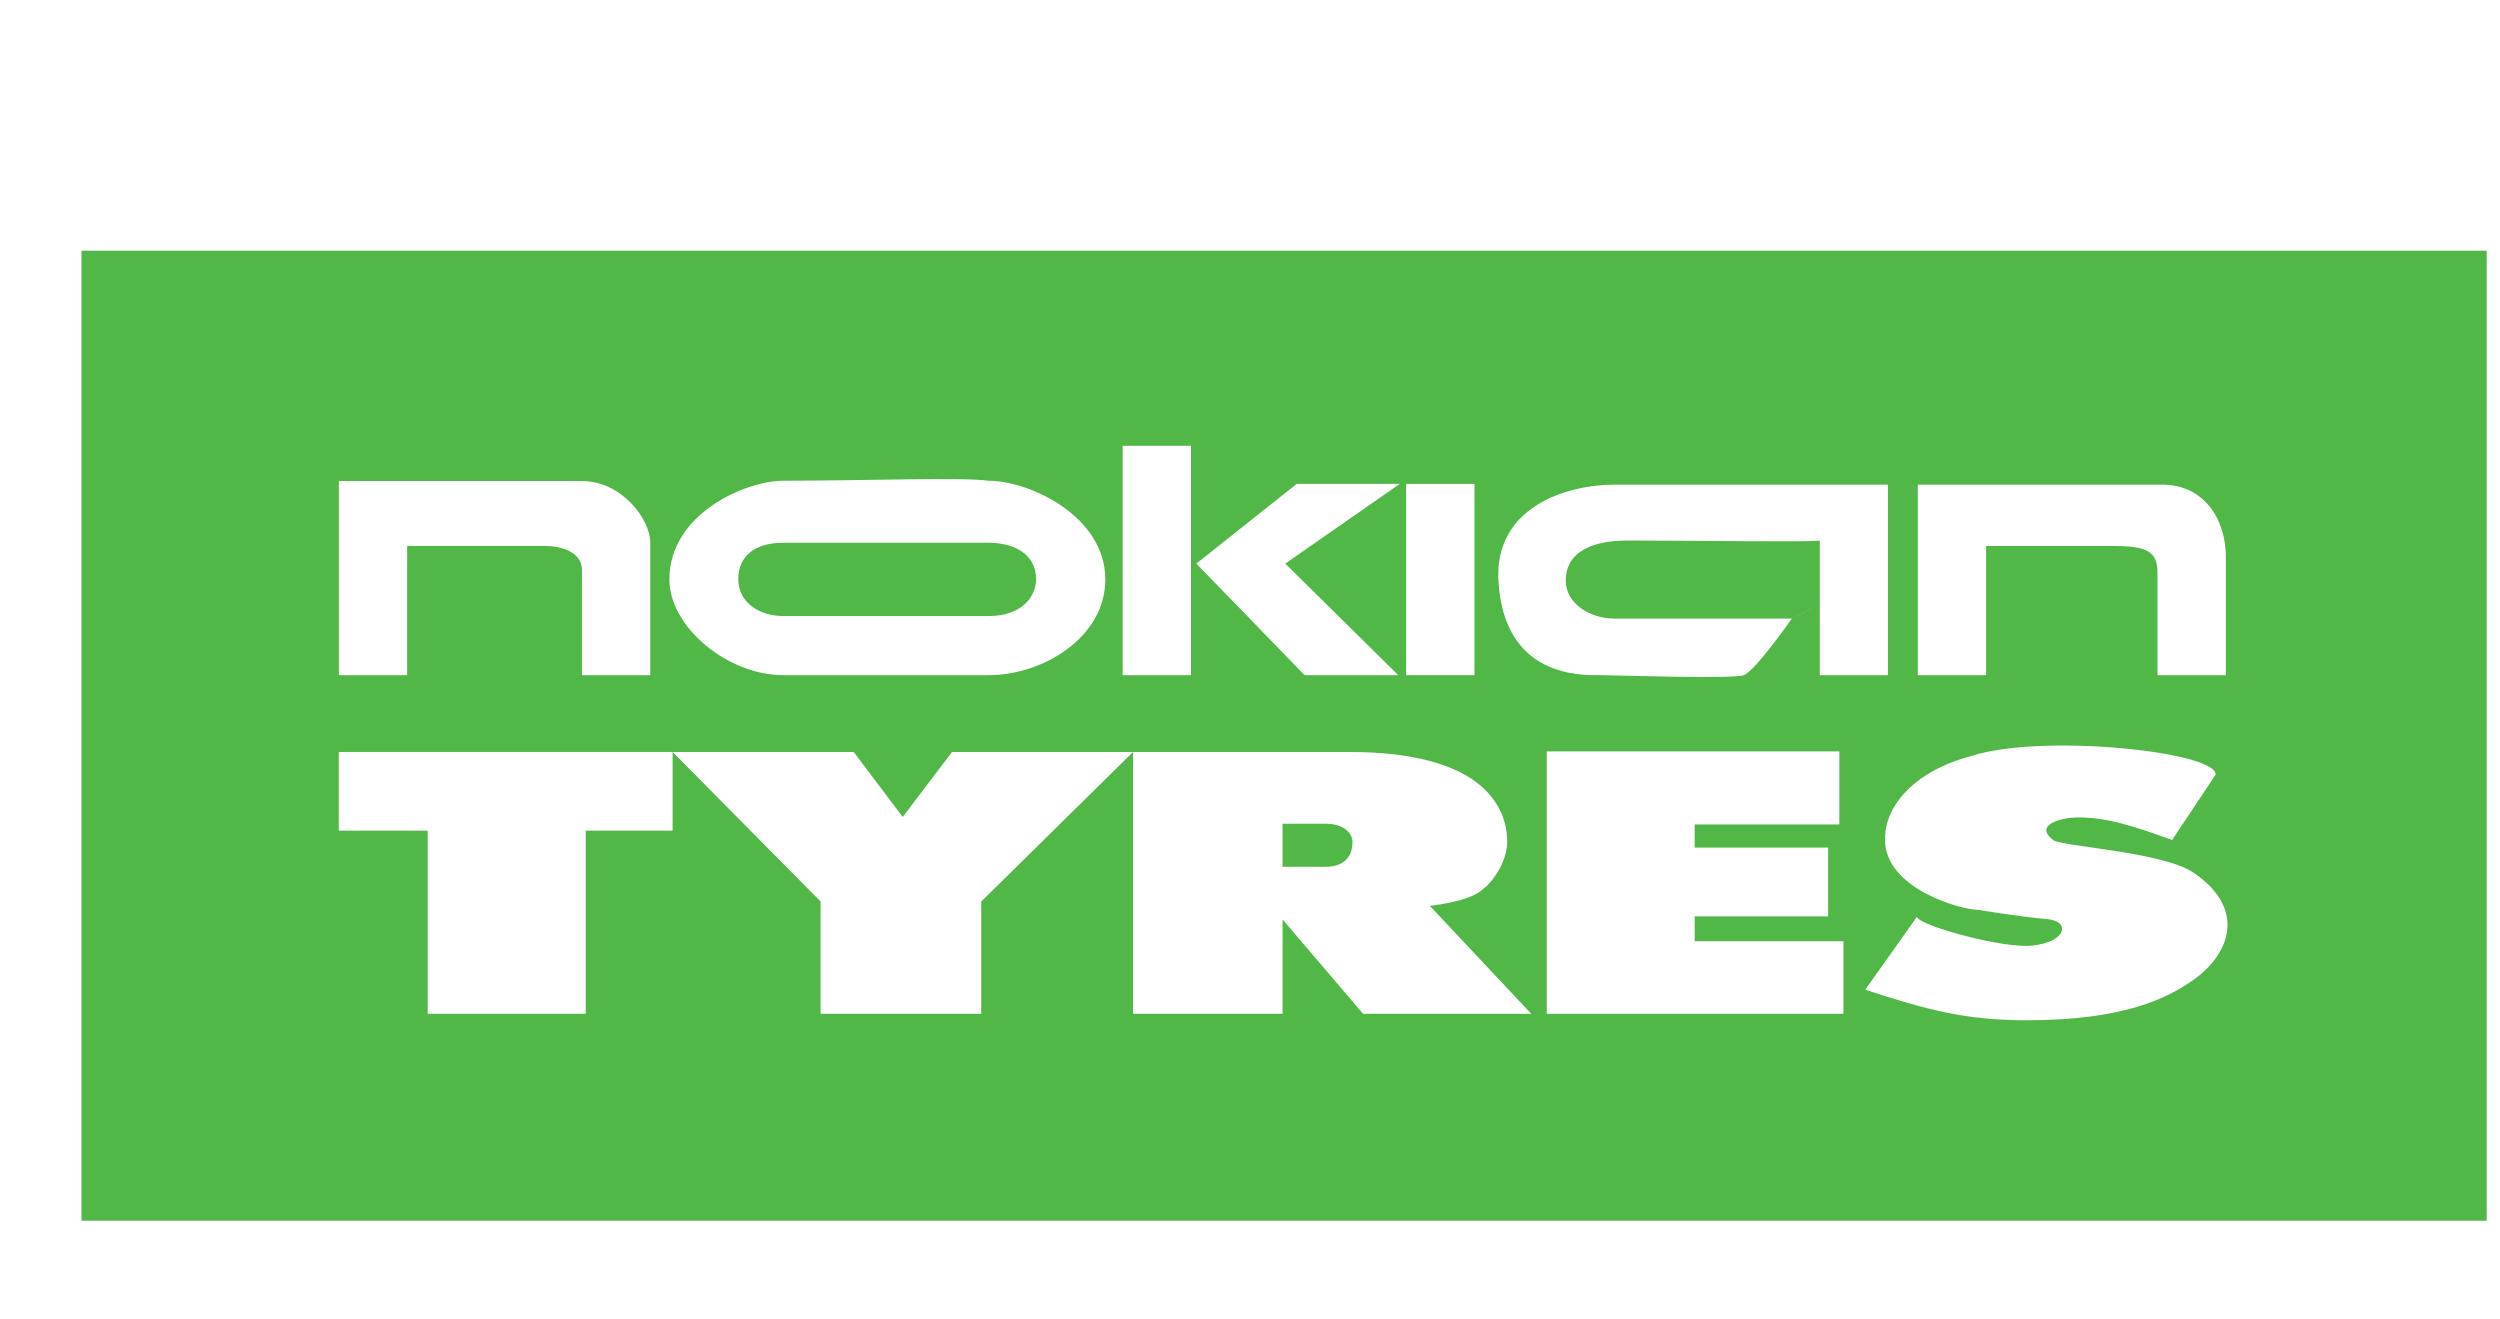 <svg width="254" height="134" viewBox="0 0 254 134" fill="none" xmlns="http://www.w3.org/2000/svg">
<rect width="254" height="134" fill="white"/>
<rect x="8.278" y="25.47" width="244.37" height="98.555" fill="#51B747"/>
<path d="M41.368 55.468V68.597H34.426V48.877C34.426 48.877 57.565 48.877 59.127 48.877C63.193 48.877 66.081 52.792 66.068 55.145V68.597H59.127V57.926C59.127 55.958 56.789 55.468 55.365 55.468C53.942 55.468 41.368 55.468 41.368 55.468Z" fill="white"/>
<path d="M79.567 68.597C73.947 68.597 68.01 63.728 68.01 58.865C68.01 52.185 75.77 48.843 79.567 48.843C87.769 48.843 97.718 48.463 100.452 48.843C104.553 48.843 112.299 52.413 112.299 58.865C112.299 64.791 105.92 68.597 100.452 68.597C97.566 68.597 87.313 68.597 79.567 68.597ZM100.452 62.589C103.793 62.589 105.261 60.635 105.261 58.846C105.261 56.134 102.791 55.145 100.452 55.145C98.112 55.145 81.314 55.145 79.567 55.145C76.757 55.145 75.01 56.438 75.01 58.846C75.01 61.254 77.213 62.589 79.567 62.589C80.706 62.589 94.376 62.589 100.452 62.589Z" fill="white"/>
<path d="M114.063 68.597V45.292H121.005V68.597H114.063ZM132.549 68.597L121.546 57.264L131.74 49.164H142.21L130.583 57.264L142.061 68.597H132.549Z" fill="white"/>
<path d="M142.865 68.597V49.164H149.807V68.597H142.865Z" fill="white"/>
<path d="M162.612 68.597C160.745 68.597 152.78 68.915 152.238 58.977C151.834 51.557 159.08 49.24 164.047 49.24H191.813V68.597L184.89 68.597V60.958C184.469 61.776 182.052 62.85 182.052 62.85C182.052 62.85 178.327 68.162 177.176 68.597C176.039 69.019 164.146 68.597 162.612 68.597ZM164.047 62.85C170.419 62.85 182.052 62.85 182.052 62.85C182.052 62.85 184.341 61.878 184.89 60.958C184.89 60.032 184.89 59.474 184.89 58.387V54.916C184.673 55.096 171.531 54.916 165.39 54.916C160.943 54.916 159.08 56.593 159.08 58.977C159.08 61.361 161.587 62.85 164.047 62.85Z" fill="white"/>
<path d="M201.79 55.476V68.597H194.848V49.241C194.848 49.241 218.107 49.24 219.67 49.24C223.913 49.24 226.146 52.722 226.146 56.593V68.597H219.204V58.387C219.204 56.419 218.702 55.476 214.98 55.476C212.375 55.476 204.41 55.476 201.79 55.476Z" fill="white"/>
<path d="M34.418 84.394V76.4H68.336V84.394L59.51 84.394V103H43.454V84.394H34.418Z" fill="white"/>
<path d="M68.336 76.4H86.737L91.713 83.002L96.725 76.4H115.117L99.694 91.594V103H83.371V91.594L68.336 76.4Z" fill="white"/>
<path d="M115.117 103V76.4C115.117 76.4 127.224 76.399 137.089 76.4C152.536 76.4 153.13 83.635 153.13 85.544C153.13 87.471 151.642 90.01 149.781 90.928C148.147 91.735 145.269 92.037 145.269 92.037L130.307 93.415V88.065H134.659C136.873 88.065 137.413 86.699 137.413 85.544C137.413 84.744 136.652 83.691 134.659 83.691H130.307V103H115.117ZM145.269 92.037L155.576 103H138.486L130.307 93.415L145.269 92.037Z" fill="white"/>
<path d="M157.149 103V76.343H186.877V83.764H172.18V86.114H185.74V93.103H172.18V95.628H187.289V103H157.149Z" fill="white"/>
<path d="M220.688 85.341C217.194 84.1 213.756 82.821 210.372 83.087C209.84 83.129 206.416 83.696 208.657 85.391C209.831 86.021 219.807 86.584 222.847 88.654C228.401 92.436 226.436 97.035 222.847 99.557C220.313 101.338 215.957 103.66 205.918 103.66C199.664 103.66 195.717 102.585 189.508 100.555L194.762 93.145C194.806 93.969 203.408 96.4 206.477 96.071C210.025 95.692 210.372 93.576 207.959 93.376C205.105 93.14 200.971 92.436 200.971 92.436C199.12 92.436 191.518 90.226 191.518 85.341C191.439 81.777 194.694 78.265 200.308 76.8C207.459 74.503 225.115 76.343 225.115 78.697L220.688 85.341Z" fill="white"/>
</svg>
